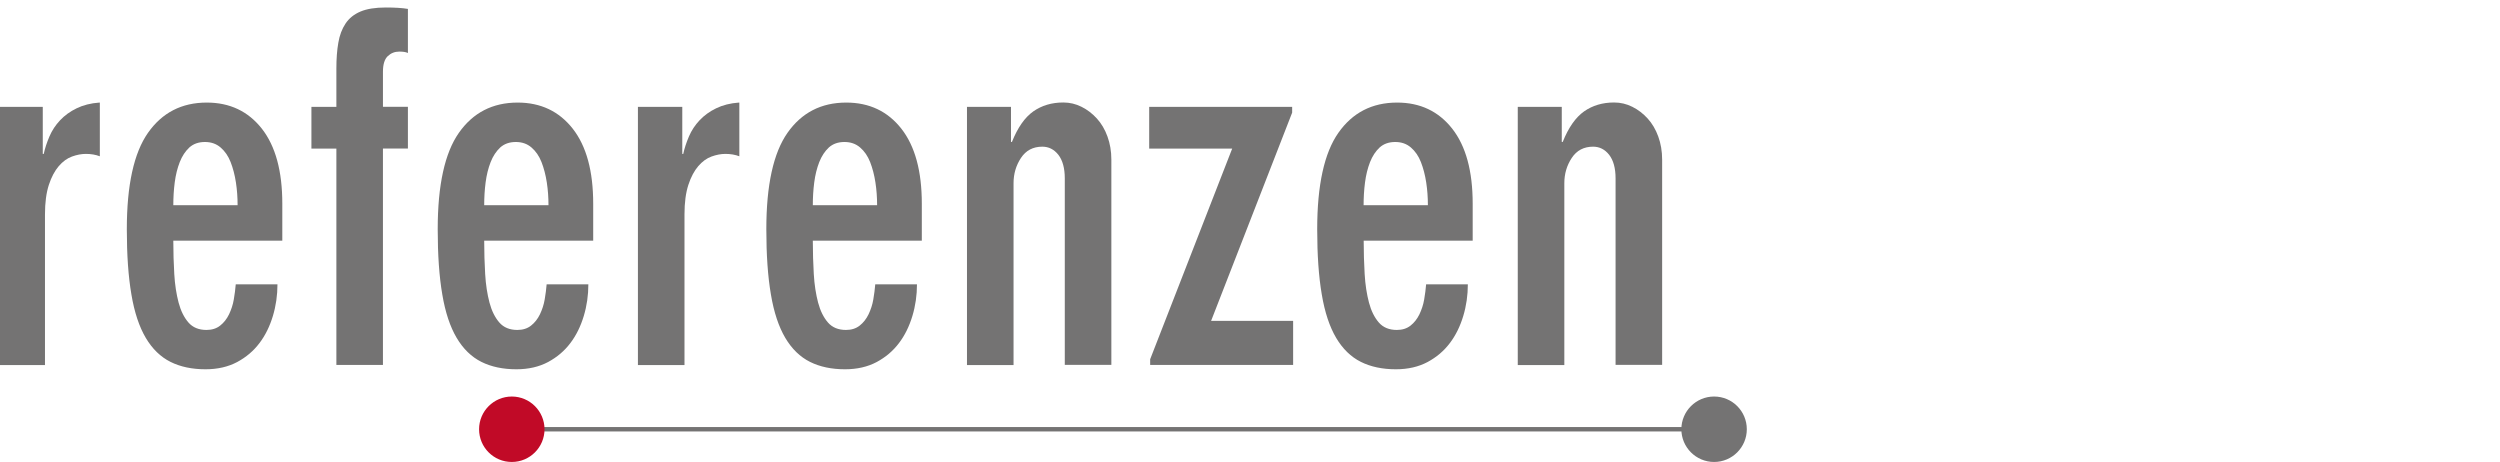 <?xml version="1.0" encoding="utf-8"?>
<!-- Generator: Adobe Illustrator 26.5.0, SVG Export Plug-In . SVG Version: 6.00 Build 0)  -->
<svg version="1.1" id="Ebene_1" xmlns="http://www.w3.org/2000/svg" xmlns:xlink="http://www.w3.org/1999/xlink" x="0px" y="0px"
	 viewBox="0 0 283.46 52.44" style="enable-background:new 0 0 283.46 52.44;" xml:space="preserve">
<style type="text/css">
	.st0{fill:none;stroke:#747373;stroke-width:0.5;}
	.st1{fill:#C10A27;}
	.st2{fill:none;stroke:#C10A27;stroke-miterlimit:10;}
	.st3{fill:#747373;}
	.st4{fill:none;stroke:#747373;stroke-miterlimit:10;}
</style>
<g>
	<line class="st0" x1="58.09" y1="48.67" x2="194.36" y2="48.67"/>
	<path class="st1" d="M61.24,48.67c0,1.77-1.44,3.21-3.21,3.21c-1.77,0-3.21-1.43-3.21-3.21c0-1.77,1.44-3.21,3.21-3.21
		C59.8,45.46,61.24,46.9,61.24,48.67"/>
	<path class="st2" d="M61.24,48.67c0,1.77-1.44,3.21-3.21,3.21c-1.77,0-3.21-1.43-3.21-3.21c0-1.77,1.44-3.21,3.21-3.21
		C59.8,45.46,61.24,46.9,61.24,48.67z"/>
	<path class="st3" d="M197.56,48.67c0,1.77-1.44,3.21-3.21,3.21c-1.77,0-3.21-1.44-3.21-3.21c0-1.77,1.44-3.21,3.21-3.21
		C196.13,45.46,197.56,46.9,197.56,48.67"/>
	<path class="st4" d="M197.56,48.67c0,1.77-1.44,3.21-3.21,3.21c-1.77,0-3.21-1.44-3.21-3.21c0-1.77,1.44-3.21,3.21-3.21
		C196.13,45.46,197.56,46.9,197.56,48.67z"/>
	<g>
		<path class="st3" d="M-0.15,12.12h5v5.33h0.11c0.14-0.65,0.36-1.31,0.65-1.99c0.29-0.67,0.69-1.28,1.2-1.82
			c0.51-0.54,1.13-1,1.88-1.36c0.74-0.36,1.6-0.58,2.58-0.65h0.05v6.09c-0.47-0.18-1-0.27-1.58-0.27c-0.51,0-1.03,0.1-1.58,0.3
			s-1.04,0.56-1.5,1.09c-0.45,0.53-0.83,1.23-1.12,2.12c-0.29,0.89-0.44,2-0.44,3.35v17.08h-5.28V12.12z"/>
		<path class="st3" d="M19.65,27.29c0,1.31,0.04,2.57,0.11,3.78c0.07,1.21,0.24,2.29,0.49,3.24c0.25,0.94,0.63,1.7,1.12,2.26
			c0.49,0.56,1.17,0.84,2.04,0.84c0.62,0,1.13-0.16,1.55-0.49c0.42-0.33,0.75-0.75,1.01-1.28c0.25-0.53,0.44-1.09,0.54-1.69
			s0.18-1.17,0.22-1.71h4.73c0,1.23-0.17,2.43-0.52,3.59c-0.35,1.16-0.85,2.19-1.52,3.07c-0.67,0.89-1.51,1.6-2.53,2.15
			c-1.02,0.54-2.21,0.82-3.59,0.82c-1.52,0-2.85-0.28-3.97-0.84c-1.12-0.56-2.06-1.47-2.8-2.72c-0.74-1.25-1.29-2.89-1.63-4.92
			c-0.35-2.03-0.52-4.5-0.52-7.4c0-5,0.8-8.65,2.4-10.93c1.6-2.28,3.82-3.43,6.66-3.43c2.62,0,4.7,0.99,6.25,2.96
			c1.55,1.98,2.32,4.81,2.32,8.51v4.19H19.65z M26.94,23.27c0-0.87-0.06-1.73-0.19-2.58c-0.13-0.85-0.33-1.62-0.6-2.31
			c-0.27-0.69-0.65-1.24-1.14-1.66c-0.49-0.42-1.08-0.62-1.77-0.62c-0.73,0-1.31,0.21-1.77,0.62c-0.45,0.42-0.82,0.97-1.09,1.66
			c-0.27,0.69-0.46,1.46-0.57,2.31c-0.11,0.85-0.16,1.71-0.16,2.58H26.94z"/>
		<path class="st3" d="M43.42,41.38h-5.28V16.85h-2.83v-4.73h2.83V7.76c0-1.09,0.07-2.06,0.22-2.91c0.14-0.85,0.42-1.58,0.82-2.18
			c0.4-0.6,0.96-1.05,1.69-1.36c0.73-0.31,1.69-0.46,2.88-0.46c1.01,0,1.85,0.05,2.5,0.16v5c-0.22-0.11-0.54-0.16-0.98-0.16
			c-0.51,0-0.94,0.17-1.31,0.52c-0.36,0.35-0.54,0.93-0.54,1.77v3.97h2.83v4.73h-2.83V41.38z"/>
		<path class="st3" d="M54.9,27.29c0,1.31,0.04,2.57,0.11,3.78c0.07,1.21,0.24,2.29,0.49,3.24c0.25,0.94,0.63,1.7,1.12,2.26
			c0.49,0.56,1.17,0.84,2.04,0.84c0.62,0,1.13-0.16,1.55-0.49c0.42-0.33,0.75-0.75,1.01-1.28c0.25-0.53,0.44-1.09,0.54-1.69
			s0.18-1.17,0.22-1.71h4.73c0,1.23-0.17,2.43-0.52,3.59c-0.35,1.16-0.85,2.19-1.52,3.07c-0.67,0.89-1.51,1.6-2.53,2.15
			c-1.02,0.54-2.21,0.82-3.59,0.82c-1.52,0-2.85-0.28-3.97-0.84c-1.12-0.56-2.06-1.47-2.8-2.72c-0.74-1.25-1.29-2.89-1.63-4.92
			c-0.35-2.03-0.52-4.5-0.52-7.4c0-5,0.8-8.65,2.4-10.93c1.6-2.28,3.82-3.43,6.66-3.43c2.62,0,4.7,0.99,6.25,2.96
			c1.55,1.98,2.32,4.81,2.32,8.51v4.19H54.9z M62.19,23.27c0-0.87-0.06-1.73-0.19-2.58c-0.13-0.85-0.33-1.62-0.6-2.31
			c-0.27-0.69-0.65-1.24-1.14-1.66c-0.49-0.42-1.08-0.62-1.77-0.62c-0.73,0-1.31,0.21-1.77,0.62c-0.45,0.42-0.82,0.97-1.09,1.66
			c-0.27,0.69-0.46,1.46-0.57,2.31c-0.11,0.85-0.16,1.71-0.16,2.58H62.19z"/>
		<path class="st3" d="M72.36,12.12h5v5.33h0.11c0.14-0.65,0.36-1.31,0.65-1.99c0.29-0.67,0.69-1.28,1.2-1.82
			c0.51-0.54,1.13-1,1.88-1.36c0.74-0.36,1.6-0.58,2.58-0.65h0.05v6.09c-0.47-0.18-1-0.27-1.58-0.27c-0.51,0-1.03,0.1-1.58,0.3
			s-1.04,0.56-1.5,1.09c-0.45,0.53-0.83,1.23-1.12,2.12c-0.29,0.89-0.44,2-0.44,3.35v17.08h-5.28V12.12z"/>
		<path class="st3" d="M92.16,27.29c0,1.31,0.04,2.57,0.11,3.78c0.07,1.21,0.24,2.29,0.49,3.24c0.25,0.94,0.63,1.7,1.12,2.26
			c0.49,0.56,1.17,0.84,2.04,0.84c0.62,0,1.13-0.16,1.55-0.49c0.42-0.33,0.75-0.75,1.01-1.28c0.25-0.53,0.44-1.09,0.54-1.69
			s0.18-1.17,0.22-1.71h4.73c0,1.23-0.17,2.43-0.52,3.59c-0.35,1.16-0.85,2.19-1.52,3.07c-0.67,0.89-1.51,1.6-2.53,2.15
			c-1.02,0.54-2.21,0.82-3.59,0.82c-1.52,0-2.85-0.28-3.97-0.84c-1.12-0.56-2.06-1.47-2.8-2.72c-0.74-1.25-1.29-2.89-1.63-4.92
			c-0.35-2.03-0.52-4.5-0.52-7.4c0-5,0.8-8.65,2.4-10.93c1.6-2.28,3.82-3.43,6.66-3.43c2.62,0,4.7,0.99,6.25,2.96
			c1.55,1.98,2.32,4.81,2.32,8.51v4.19H92.16z M99.45,23.27c0-0.87-0.06-1.73-0.19-2.58c-0.13-0.85-0.33-1.62-0.6-2.31
			c-0.27-0.69-0.65-1.24-1.14-1.66c-0.49-0.42-1.08-0.62-1.77-0.62c-0.73,0-1.31,0.21-1.77,0.62c-0.45,0.42-0.82,0.97-1.09,1.66
			c-0.27,0.69-0.46,1.46-0.57,2.31c-0.11,0.85-0.16,1.71-0.16,2.58H99.45z"/>
		<path class="st3" d="M109.63,12.12h5v3.97h0.11c0.65-1.63,1.46-2.78,2.42-3.46c0.96-0.67,2.09-1.01,3.4-1.01
			c0.73,0,1.41,0.16,2.07,0.49s1.23,0.77,1.74,1.33c0.51,0.56,0.91,1.24,1.2,2.04c0.29,0.8,0.44,1.67,0.44,2.61v23.28h-5.28V20.22
			c0-1.16-0.25-2.05-0.73-2.67c-0.49-0.62-1.1-0.92-1.82-0.92c-1.05,0-1.86,0.43-2.42,1.28c-0.56,0.85-0.84,1.8-0.84,2.86v20.62
			h-5.28V12.12z"/>
		<path class="st3" d="M139.71,16.85h-9.41v-4.73h16.21v0.65l-9.19,23.61h9.3v5h-16.21v-0.65L139.71,16.85z"/>
		<path class="st3" d="M154.62,27.29c0,1.31,0.04,2.57,0.11,3.78c0.07,1.21,0.24,2.29,0.49,3.24c0.25,0.94,0.63,1.7,1.12,2.26
			c0.49,0.56,1.17,0.84,2.04,0.84c0.62,0,1.13-0.16,1.55-0.49c0.42-0.33,0.75-0.75,1.01-1.28c0.25-0.53,0.44-1.09,0.54-1.69
			s0.18-1.17,0.22-1.71h4.73c0,1.23-0.17,2.43-0.52,3.59c-0.35,1.16-0.85,2.19-1.52,3.07c-0.67,0.89-1.51,1.6-2.53,2.15
			c-1.02,0.54-2.21,0.82-3.59,0.82c-1.52,0-2.85-0.28-3.97-0.84c-1.12-0.56-2.06-1.47-2.8-2.72c-0.74-1.25-1.29-2.89-1.63-4.92
			c-0.35-2.03-0.52-4.5-0.52-7.4c0-5,0.8-8.65,2.4-10.93c1.6-2.28,3.82-3.43,6.66-3.43c2.62,0,4.7,0.99,6.25,2.96
			c1.55,1.98,2.32,4.81,2.32,8.51v4.19H154.62z M161.9,23.27c0-0.87-0.06-1.73-0.19-2.58c-0.13-0.85-0.33-1.62-0.6-2.31
			c-0.27-0.69-0.65-1.24-1.14-1.66c-0.49-0.42-1.08-0.62-1.77-0.62c-0.73,0-1.31,0.21-1.77,0.62c-0.45,0.42-0.82,0.97-1.09,1.66
			c-0.27,0.69-0.46,1.46-0.57,2.31c-0.11,0.85-0.16,1.71-0.16,2.58H161.9z"/>
		<path class="st3" d="M172.08,12.12h5v3.97h0.11c0.65-1.63,1.46-2.78,2.42-3.46c0.96-0.67,2.09-1.01,3.4-1.01
			c0.73,0,1.41,0.16,2.07,0.49s1.23,0.77,1.74,1.33c0.51,0.56,0.91,1.24,1.2,2.04c0.29,0.8,0.44,1.67,0.44,2.61v23.28h-5.28V20.22
			c0-1.16-0.25-2.05-0.73-2.67c-0.49-0.62-1.1-0.92-1.82-0.92c-1.05,0-1.86,0.43-2.42,1.28c-0.56,0.85-0.84,1.8-0.84,2.86v20.62
			h-5.28V12.12z"/>
	</g>
</g>
</svg>
